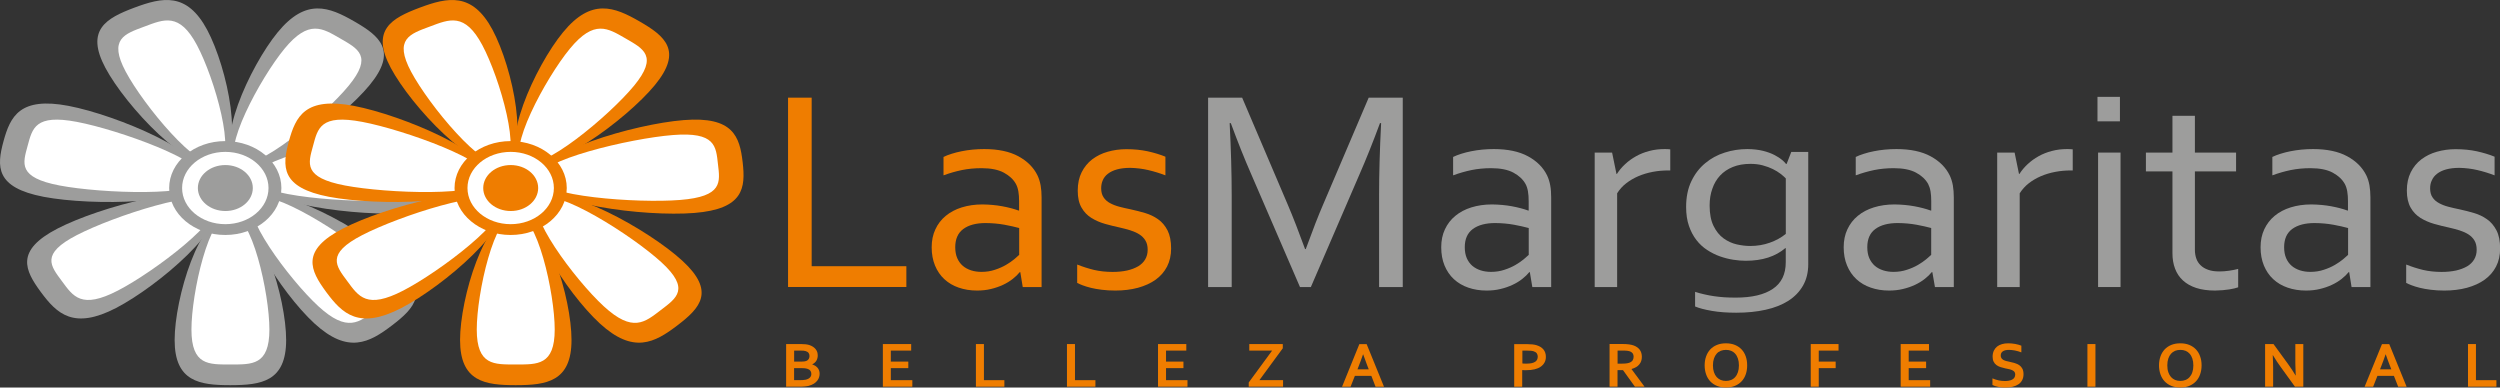 <svg width="200" height="31" viewBox="0 0 200 31" fill="none" xmlns="http://www.w3.org/2000/svg">
<rect x="0" y="0" width="200" height="31" fill="#333333" stroke="none"/>
<g clip-path="url(#clip0_782_560)">
<path d="M22.892 27.202C22.892 23.869 20.897 17.132 18.433 17.132C15.97 17.132 13.971 23.869 13.971 27.202C13.971 30.534 15.97 30.814 18.433 30.814C20.897 30.81 22.892 30.534 22.892 27.202Z" fill="#9D9D9C"/>
<path d="M21.552 26.364C21.552 23.481 20.154 17.11 18.433 17.11C16.709 17.11 15.316 23.481 15.316 26.364C15.316 29.248 16.713 29.157 18.433 29.157C20.154 29.157 21.552 29.243 21.552 26.364Z" fill="white"/>
<path d="M31.75 20.852C29.066 18.388 22.171 14.533 20.349 15.919C18.526 17.308 22.476 23.412 25.156 25.877C27.84 28.341 29.539 27.422 31.361 26.032C33.183 24.642 34.435 23.313 31.75 20.852Z" fill="#9D9D9C"/>
<path d="M30.087 20.986C27.77 18.858 21.609 14.935 20.335 15.906C19.061 16.877 23.157 22.372 25.474 24.504C27.796 26.636 28.756 25.782 30.03 24.81C31.303 23.839 32.405 23.118 30.087 20.986Z" fill="white"/>
<path d="M32.108 10.109C31.856 9.997 31.294 9.66 30.985 9.699C26.85 10.238 20.083 12.366 20.304 14.274C20.539 16.324 28.743 17.347 32.71 17.032C36.677 16.717 36.818 15.025 36.584 12.975C36.553 12.72 36.668 12.388 36.478 12.228C35.717 11.594 35.943 11.822 32.108 10.109Z" fill="#9D9D9C"/>
<path d="M30.994 10.804C27.566 11.076 20.119 12.845 20.282 14.278C20.446 15.711 28.159 16.273 31.586 15.996C35.014 15.724 34.779 14.568 34.611 13.135C34.448 11.702 34.417 10.528 30.994 10.804Z" fill="white"/>
<path d="M4.595 18.288C7.983 16.536 15.882 14.412 17.173 16.165C18.473 17.917 12.675 22.881 9.288 24.638C5.9 26.394 4.564 25.117 3.268 23.364C1.977 21.608 1.207 20.045 4.595 18.288Z" fill="#9D9D9C"/>
<path d="M6.152 18.806C9.08 17.291 16.288 14.93 17.195 16.156C18.102 17.382 12.361 21.729 9.433 23.244C6.506 24.759 5.86 23.718 4.953 22.492C4.047 21.267 3.224 20.317 6.152 18.806Z" fill="white"/>
<path d="M5.48 8.469C9.363 9.211 16.771 12.336 16.222 14.343C15.674 16.355 7.381 16.488 3.498 15.746C-0.385 15.004 -0.265 13.316 0.279 11.305C0.827 9.297 1.597 7.731 5.48 8.469Z" fill="#9D9D9C"/>
<path d="M6.156 9.751C9.513 10.389 16.629 12.945 16.244 14.348C15.864 15.755 8.129 15.478 4.772 14.84C1.415 14.201 1.827 13.079 2.207 11.676C2.592 10.269 2.8 9.112 6.156 9.751Z" fill="white"/>
<path d="M16.576 2.391C18.199 5.434 19.659 12.267 17.412 13.109C15.161 13.95 10.057 8.477 8.434 5.434C6.811 2.391 8.496 1.459 10.747 0.613C12.994 -0.224 14.948 -0.652 16.576 2.391Z" fill="#9D9D9C"/>
<path d="M15.758 3.613C17.16 6.246 18.991 12.539 17.416 13.126C15.842 13.713 11.463 8.374 10.062 5.741C8.655 3.112 9.973 2.715 11.547 2.128C13.122 1.537 14.356 0.98 15.758 3.613Z" fill="white"/>
<path d="M22.224 2.573C19.964 5.318 17.04 11.814 19.07 12.984C21.1 14.153 27.31 9.552 29.57 6.807C31.83 4.062 30.375 2.883 28.345 1.714C26.315 0.548 24.484 -0.173 22.224 2.573Z" fill="#9D9D9C"/>
<path d="M22.759 3.898C20.804 6.272 17.633 12.181 19.053 12.996C20.472 13.812 25.939 9.233 27.893 6.859C29.848 4.485 28.637 3.898 27.221 3.078C25.802 2.262 24.714 1.524 22.759 3.898Z" fill="white"/>
<path d="M22.511 15.043C22.511 12.966 20.503 11.287 18.022 11.287C15.541 11.287 13.533 12.971 13.533 15.043C13.533 17.119 15.541 18.798 18.022 18.798C20.503 18.798 22.511 17.119 22.511 15.043Z" fill="#9D9D9C"/>
<path d="M21.481 15.043C21.481 13.445 19.933 12.15 18.027 12.15C16.116 12.15 14.568 13.445 14.568 15.043C14.568 16.64 16.116 17.934 18.027 17.934C19.933 17.934 21.481 16.64 21.481 15.043Z" fill="white"/>
<path d="M20.225 15.043C20.225 14.024 19.238 13.204 18.027 13.204C16.81 13.204 15.829 14.028 15.829 15.043C15.829 16.057 16.815 16.881 18.027 16.881C19.238 16.886 20.225 16.061 20.225 15.043Z" fill="#9D9D9C"/>
<path d="M45.721 27.202C45.721 23.869 43.727 17.132 41.263 17.132C38.8 17.132 36.805 23.869 36.805 27.202C36.805 30.534 38.804 30.814 41.263 30.814C43.722 30.81 45.721 30.534 45.721 27.202Z" fill="#EF7D00"/>
<path d="M44.377 26.364C44.377 23.481 42.979 17.11 41.259 17.11C39.538 17.11 38.141 23.481 38.141 26.364C38.141 29.248 39.538 29.157 41.259 29.157C42.983 29.157 44.377 29.243 44.377 26.364Z" fill="white"/>
<path d="M54.58 20.852C51.895 18.388 45 14.533 43.178 15.919C41.356 17.309 45.305 23.412 47.986 25.877C50.67 28.341 52.368 27.422 54.19 26.032C56.013 24.642 57.264 23.313 54.58 20.852Z" fill="#EF7D00"/>
<path d="M52.917 20.986C50.599 18.858 44.438 14.935 43.165 15.906C41.891 16.877 45.986 22.372 48.304 24.504C50.626 26.636 51.586 25.782 52.859 24.81C54.133 23.839 55.234 23.118 52.917 20.986Z" fill="white"/>
<path d="M54.69 9.608C50.723 9.923 42.899 12.224 43.134 14.278C43.368 16.329 51.572 17.352 55.539 17.037C59.506 16.721 59.648 15.03 59.413 12.979C59.175 10.925 58.653 9.289 54.69 9.608Z" fill="#EF7D00"/>
<path d="M53.819 10.804C50.391 11.076 42.944 12.845 43.107 14.278C43.271 15.711 50.984 16.273 54.412 15.996C57.839 15.724 57.605 14.568 57.437 13.135C57.277 11.702 57.246 10.528 53.819 10.804Z" fill="white"/>
<path d="M27.425 18.288C30.812 16.536 38.711 14.412 40.003 16.165C41.298 17.917 35.505 22.881 32.117 24.638C28.729 26.394 27.394 25.117 26.098 23.364C24.806 21.608 24.037 20.045 27.425 18.288Z" fill="#EF7D00"/>
<path d="M28.981 18.806C31.909 17.291 39.118 14.93 40.025 16.156C40.931 17.382 35.191 21.729 32.263 23.244C29.335 24.759 28.69 23.718 27.783 22.492C26.876 21.267 26.054 20.317 28.981 18.806Z" fill="white"/>
<path d="M28.309 8.469C32.192 9.211 39.6 12.336 39.052 14.343C38.503 16.355 30.211 16.488 26.328 15.746C22.445 15.004 22.564 13.316 23.108 11.305C23.657 9.297 24.422 7.731 28.309 8.469Z" fill="#EF7D00"/>
<path d="M28.986 9.751C32.343 10.389 39.459 12.945 39.074 14.348C38.689 15.755 30.958 15.478 27.602 14.84C24.245 14.201 24.656 13.083 25.041 11.676C25.421 10.269 25.625 9.112 28.986 9.751Z" fill="white"/>
<path d="M39.406 2.391C41.029 5.434 42.488 12.267 40.242 13.109C37.99 13.95 32.887 8.477 31.264 5.434C29.64 2.391 31.326 1.459 33.577 0.613C35.819 -0.224 37.778 -0.652 39.406 2.391Z" fill="#EF7D00"/>
<path d="M38.587 3.613C39.989 6.246 41.82 12.539 40.246 13.126C38.676 13.713 34.293 8.374 32.891 5.741C31.485 3.112 32.803 2.715 34.377 2.128C35.952 1.537 37.181 0.98 38.587 3.613Z" fill="white"/>
<path d="M45.049 2.573C42.789 5.318 39.865 11.814 41.891 12.984C43.921 14.153 50.13 9.552 52.39 6.807C54.65 4.062 53.195 2.883 51.165 1.714C49.144 0.548 47.309 -0.173 45.049 2.573Z" fill="#EF7D00"/>
<path d="M45.588 3.898C43.634 6.272 40.463 12.181 41.882 12.996C43.302 13.812 48.768 9.233 50.723 6.859C52.678 4.485 51.466 3.898 50.051 3.078C48.631 2.262 47.543 1.524 45.588 3.898Z" fill="white"/>
<path d="M45.341 15.043C45.341 12.966 43.333 11.287 40.852 11.287C38.371 11.287 36.363 12.971 36.363 15.043C36.363 17.119 38.375 18.798 40.852 18.798C43.333 18.798 45.341 17.119 45.341 15.043Z" fill="#EF7D00"/>
<path d="M44.31 15.043C44.31 13.445 42.762 12.15 40.856 12.15C38.946 12.15 37.398 13.445 37.398 15.043C37.398 16.64 38.946 17.934 40.856 17.934C42.762 17.934 44.31 16.64 44.31 15.043Z" fill="white"/>
<path d="M43.054 15.043C43.054 14.024 42.068 13.204 40.856 13.204C39.64 13.204 38.658 14.028 38.658 15.043C38.658 16.057 39.644 16.881 40.856 16.881C42.068 16.886 43.054 16.061 43.054 15.043Z" fill="#EF7D00"/>
<path d="M65.419 28.436C65.419 28.583 65.384 28.717 65.318 28.842C65.247 28.967 65.136 29.066 64.982 29.148V29.157C65.07 29.187 65.15 29.222 65.221 29.265C65.291 29.312 65.353 29.364 65.406 29.424C65.459 29.489 65.499 29.558 65.526 29.636C65.557 29.714 65.57 29.8 65.57 29.899C65.57 29.981 65.557 30.072 65.53 30.167C65.504 30.262 65.455 30.352 65.388 30.443C65.322 30.534 65.229 30.616 65.119 30.689C65.004 30.763 64.862 30.823 64.69 30.87C64.645 30.879 64.597 30.888 64.548 30.896C64.495 30.909 64.442 30.914 64.376 30.918C64.314 30.927 64.243 30.927 64.168 30.931C64.093 30.931 64.004 30.935 63.907 30.935H62.89V27.525H64.106C64.367 27.525 64.575 27.551 64.734 27.599C64.853 27.638 64.955 27.685 65.044 27.745C65.128 27.806 65.203 27.871 65.26 27.944C65.318 28.017 65.358 28.099 65.384 28.181C65.406 28.268 65.419 28.35 65.419 28.436ZM64.106 28.928C64.283 28.928 64.411 28.911 64.495 28.881C64.593 28.842 64.659 28.786 64.699 28.717C64.738 28.648 64.76 28.57 64.76 28.484C64.76 28.393 64.738 28.311 64.69 28.242C64.645 28.173 64.561 28.121 64.451 28.087C64.402 28.073 64.349 28.065 64.287 28.056C64.225 28.052 64.15 28.048 64.057 28.048H63.531V28.928H64.106ZM63.527 29.45V30.413H63.947C64.057 30.413 64.155 30.409 64.234 30.404C64.314 30.4 64.38 30.391 64.442 30.378C64.531 30.357 64.606 30.335 64.663 30.301C64.721 30.27 64.769 30.232 64.805 30.193C64.84 30.154 64.867 30.107 64.884 30.059C64.902 30.012 64.906 29.96 64.906 29.908C64.906 29.809 64.88 29.727 64.827 29.658C64.774 29.588 64.69 29.532 64.575 29.498C64.522 29.481 64.464 29.472 64.398 29.463C64.332 29.455 64.243 29.45 64.137 29.45H63.527Z" fill="#EF7D00"/>
<path d="M71.266 30.413H72.987V30.935H70.629V27.525H72.894V28.048H71.266V28.928H72.664V29.45H71.266V30.413Z" fill="#EF7D00"/>
<path d="M78.714 27.525V30.413H80.35V30.935H78.073V27.525H78.714Z" fill="#EF7D00"/>
<path d="M85.998 27.525V30.413H87.634V30.935H85.357V27.525H85.998Z" fill="#EF7D00"/>
<path d="M93.278 30.413H94.998V30.935H92.641V27.525H94.905V28.048H93.282V28.928H94.675V29.45H93.282V30.413H93.278Z" fill="#EF7D00"/>
<path d="M102.623 27.525V27.862L100.752 30.413H102.645V30.935H99.898V30.599L101.769 28.048H99.942V27.525H102.623Z" fill="#EF7D00"/>
<path d="M109.708 30.068H108.39L108.045 30.939H107.364L108.748 27.53H109.332L110.72 30.939H110.044L109.708 30.068ZM109.044 28.345C108.92 28.699 108.814 29.002 108.717 29.239L108.598 29.545H109.5L109.38 29.239C109.287 28.997 109.177 28.699 109.053 28.345H109.044Z" fill="#EF7D00"/>
<path d="M122.104 29.614C122.047 29.614 121.989 29.614 121.932 29.614C121.879 29.614 121.826 29.61 121.777 29.606V30.939H121.136V27.53H122.144C122.312 27.53 122.463 27.538 122.586 27.551C122.71 27.564 122.825 27.586 122.922 27.616C123.161 27.689 123.347 27.802 123.475 27.957C123.604 28.112 123.67 28.311 123.67 28.553C123.67 28.717 123.635 28.868 123.564 28.997C123.493 29.131 123.391 29.243 123.259 29.334C123.126 29.429 122.962 29.498 122.768 29.545C122.577 29.593 122.356 29.614 122.104 29.614ZM121.781 29.075C121.817 29.079 121.865 29.084 121.923 29.088C121.98 29.092 122.038 29.092 122.1 29.092C122.272 29.092 122.418 29.079 122.533 29.053C122.648 29.027 122.746 28.989 122.816 28.941C122.887 28.894 122.94 28.833 122.971 28.764C123.002 28.695 123.02 28.622 123.02 28.54C123.02 28.44 122.998 28.35 122.949 28.276C122.9 28.203 122.821 28.147 122.706 28.108C122.644 28.086 122.569 28.073 122.48 28.061C122.392 28.052 122.281 28.048 122.148 28.048H121.79V29.075H121.781Z" fill="#EF7D00"/>
<path d="M131.348 28.548C131.348 28.786 131.281 28.989 131.144 29.153C131.011 29.321 130.799 29.442 130.521 29.52V29.528L131.56 30.931H130.79L129.839 29.61H129.402V30.931H128.765V27.521H129.826C130.003 27.521 130.167 27.53 130.317 27.551C130.467 27.573 130.596 27.599 130.706 27.642C130.91 27.72 131.069 27.832 131.179 27.979C131.29 28.134 131.348 28.32 131.348 28.548ZM129.716 29.092C129.862 29.092 129.985 29.088 130.087 29.075C130.189 29.062 130.273 29.045 130.344 29.019C130.472 28.971 130.56 28.907 130.613 28.825C130.662 28.743 130.689 28.648 130.689 28.54C130.689 28.445 130.671 28.367 130.631 28.294C130.591 28.225 130.525 28.169 130.432 28.125C130.37 28.099 130.295 28.078 130.202 28.065C130.109 28.052 129.994 28.048 129.862 28.048H129.406V29.092H129.716Z" fill="#EF7D00"/>
<path d="M139.773 29.23C139.773 29.489 139.737 29.727 139.662 29.942C139.587 30.163 139.476 30.348 139.33 30.504C139.184 30.659 139.008 30.78 138.795 30.87C138.583 30.957 138.344 31 138.074 31C137.805 31 137.566 30.957 137.354 30.87C137.141 30.784 136.964 30.659 136.818 30.504C136.672 30.348 136.562 30.163 136.487 29.942C136.411 29.727 136.372 29.489 136.372 29.23C136.372 28.971 136.411 28.734 136.487 28.518C136.562 28.302 136.672 28.117 136.818 27.957C136.964 27.802 137.141 27.681 137.354 27.594C137.566 27.508 137.805 27.465 138.074 27.465C138.344 27.465 138.583 27.508 138.795 27.594C139.008 27.681 139.184 27.802 139.33 27.957C139.476 28.112 139.587 28.298 139.662 28.518C139.737 28.734 139.773 28.971 139.773 29.23ZM139.114 29.23C139.114 29.023 139.087 28.842 139.034 28.686C138.981 28.531 138.91 28.402 138.817 28.298C138.725 28.194 138.614 28.117 138.49 28.065C138.362 28.013 138.225 27.991 138.074 27.991C137.924 27.991 137.783 28.017 137.659 28.065C137.53 28.117 137.42 28.194 137.331 28.298C137.239 28.402 137.168 28.531 137.115 28.686C137.062 28.846 137.035 29.023 137.035 29.23C137.035 29.438 137.062 29.619 137.115 29.774C137.168 29.93 137.239 30.059 137.331 30.163C137.424 30.266 137.535 30.344 137.659 30.396C137.787 30.448 137.924 30.473 138.074 30.473C138.225 30.473 138.366 30.448 138.49 30.396C138.618 30.344 138.729 30.266 138.817 30.163C138.91 30.059 138.981 29.93 139.034 29.774C139.087 29.619 139.114 29.438 139.114 29.23Z" fill="#EF7D00"/>
<path d="M145.5 30.935H144.859V27.525H147.083V28.048H145.5V28.928H146.853V29.45H145.5V30.935Z" fill="#EF7D00"/>
<path d="M152.696 30.413H154.412V30.935H152.054V27.525H154.319V28.048H152.696V28.928H154.089V29.45H152.696V30.413Z" fill="#EF7D00"/>
<path d="M161.218 29.955C161.218 29.869 161.196 29.8 161.152 29.744C161.107 29.692 161.05 29.645 160.975 29.614C160.9 29.58 160.816 29.554 160.723 29.532C160.63 29.511 160.532 29.494 160.431 29.472C160.294 29.442 160.165 29.407 160.042 29.368C159.918 29.33 159.812 29.273 159.714 29.204C159.621 29.135 159.546 29.045 159.493 28.937C159.436 28.829 159.409 28.691 159.409 28.527C159.409 28.35 159.445 28.19 159.506 28.056C159.573 27.922 159.661 27.81 159.767 27.724C159.878 27.638 160.006 27.573 160.157 27.53C160.307 27.486 160.475 27.465 160.661 27.465C160.847 27.465 161.037 27.482 161.222 27.517C161.413 27.551 161.572 27.599 161.709 27.655V28.19C161.528 28.121 161.355 28.069 161.187 28.039C161.019 28.009 160.864 27.991 160.718 27.991C160.506 27.991 160.347 28.026 160.232 28.104C160.117 28.177 160.059 28.289 160.059 28.44C160.059 28.527 160.077 28.596 160.117 28.656C160.157 28.712 160.205 28.756 160.272 28.794C160.338 28.829 160.409 28.859 160.493 28.881C160.577 28.902 160.665 28.924 160.758 28.941C160.904 28.971 161.046 29.006 161.183 29.049C161.315 29.088 161.439 29.144 161.541 29.213C161.647 29.286 161.727 29.377 161.789 29.494C161.85 29.61 161.881 29.757 161.881 29.934C161.881 30.115 161.846 30.275 161.775 30.409C161.705 30.543 161.607 30.655 161.479 30.741C161.351 30.827 161.196 30.896 161.015 30.94C160.829 30.983 160.63 31.004 160.413 31.004C160.223 31.004 160.037 30.987 159.851 30.948C159.67 30.914 159.515 30.862 159.396 30.797V30.27C159.568 30.344 159.736 30.396 159.896 30.43C160.059 30.465 160.232 30.482 160.404 30.482C160.506 30.482 160.603 30.473 160.701 30.456C160.798 30.439 160.886 30.413 160.962 30.374C161.041 30.335 161.103 30.284 161.147 30.214C161.196 30.137 161.218 30.055 161.218 29.955Z" fill="#EF7D00"/>
<path d="M166.994 30.935V27.525H167.635V30.935H166.994Z" fill="#EF7D00"/>
<path d="M176.127 29.23C176.127 29.489 176.087 29.727 176.012 29.942C175.936 30.163 175.826 30.348 175.68 30.504C175.534 30.659 175.357 30.78 175.145 30.87C174.933 30.957 174.694 31 174.424 31C174.154 31 173.911 30.957 173.703 30.87C173.491 30.784 173.314 30.659 173.168 30.504C173.022 30.348 172.911 30.163 172.836 29.942C172.761 29.727 172.721 29.489 172.721 29.23C172.721 28.971 172.761 28.734 172.836 28.518C172.911 28.302 173.022 28.117 173.168 27.957C173.314 27.802 173.491 27.681 173.703 27.594C173.915 27.508 174.154 27.465 174.424 27.465C174.694 27.465 174.937 27.508 175.145 27.594C175.357 27.681 175.534 27.802 175.68 27.957C175.826 28.112 175.936 28.298 176.012 28.518C176.091 28.734 176.127 28.971 176.127 29.23ZM175.468 29.23C175.468 29.023 175.441 28.842 175.388 28.686C175.335 28.531 175.264 28.402 175.171 28.298C175.079 28.194 174.972 28.117 174.844 28.065C174.716 28.013 174.579 27.991 174.424 27.991C174.274 27.991 174.132 28.017 174.008 28.065C173.884 28.117 173.774 28.194 173.681 28.298C173.588 28.402 173.517 28.531 173.464 28.686C173.411 28.846 173.385 29.023 173.385 29.23C173.385 29.438 173.411 29.619 173.464 29.774C173.517 29.93 173.588 30.059 173.681 30.163C173.774 30.266 173.884 30.344 174.008 30.396C174.136 30.448 174.274 30.473 174.424 30.473C174.574 30.473 174.716 30.448 174.844 30.396C174.972 30.344 175.083 30.266 175.171 30.163C175.264 30.059 175.339 29.93 175.388 29.774C175.441 29.619 175.468 29.438 175.468 29.23Z" fill="#EF7D00"/>
<path d="M183.035 29.109C183.287 29.459 183.49 29.77 183.645 30.037H183.658C183.636 29.597 183.627 29.273 183.627 29.071V27.525H184.264V30.935H183.596L182.46 29.364C182.256 29.092 182.053 28.777 181.836 28.419H181.819C181.841 28.837 181.85 29.161 181.85 29.39V30.935H181.208V27.525H181.88L183.035 29.109Z" fill="#EF7D00"/>
<path d="M191.513 30.068H190.195L189.85 30.939H189.169L190.558 27.53H191.141L192.53 30.939H191.854L191.513 30.068ZM190.85 28.345C190.726 28.699 190.62 29.002 190.522 29.239L190.403 29.545H191.305L191.186 29.239C191.088 28.997 190.982 28.699 190.858 28.345H190.85Z" fill="#EF7D00"/>
<path d="M198.076 27.525V30.413H199.713V30.935H197.439V27.525H198.076Z" fill="#EF7D00"/>
<path d="M64.933 7.813V21.297H72.509V22.959H63.044V7.813H64.933Z" fill="#EF7D00"/>
<path d="M81.624 21.772H81.58C81.434 21.953 81.248 22.134 81.022 22.311C80.797 22.488 80.54 22.648 80.244 22.786C79.948 22.924 79.629 23.036 79.28 23.118C78.931 23.205 78.559 23.244 78.165 23.244C77.63 23.244 77.144 23.166 76.697 23.01C76.251 22.859 75.87 22.631 75.547 22.333C75.224 22.035 74.977 21.668 74.8 21.241C74.623 20.809 74.534 20.326 74.534 19.782C74.534 19.247 74.632 18.767 74.831 18.345C75.025 17.922 75.304 17.563 75.658 17.27C76.012 16.976 76.441 16.747 76.94 16.592C77.44 16.437 77.989 16.355 78.594 16.355C79.165 16.363 79.696 16.411 80.182 16.501C80.669 16.592 81.102 16.704 81.483 16.842H81.527V16.091C81.527 15.798 81.509 15.539 81.469 15.31C81.429 15.081 81.363 14.883 81.27 14.71C81.067 14.348 80.748 14.05 80.306 13.812C79.864 13.575 79.271 13.454 78.519 13.454C77.962 13.454 77.44 13.506 76.949 13.605C76.458 13.709 75.967 13.847 75.481 14.028V12.556C75.667 12.466 75.883 12.379 76.135 12.302C76.388 12.22 76.648 12.155 76.932 12.099C77.21 12.043 77.502 11.999 77.812 11.969C78.121 11.939 78.431 11.926 78.74 11.926C79.855 11.926 80.766 12.12 81.474 12.504C82.181 12.889 82.69 13.398 82.999 14.032C83.114 14.274 83.198 14.542 83.251 14.831C83.3 15.12 83.327 15.44 83.327 15.785V22.963H81.819L81.624 21.772ZM81.531 18.241C81.199 18.15 80.81 18.064 80.355 17.978C79.899 17.896 79.399 17.848 78.851 17.844C78.09 17.844 77.493 18.003 77.064 18.319C76.635 18.638 76.419 19.121 76.419 19.777C76.419 20.11 76.472 20.403 76.578 20.649C76.684 20.895 76.834 21.103 77.025 21.267C77.21 21.426 77.436 21.547 77.692 21.629C77.949 21.711 78.223 21.75 78.519 21.75C78.904 21.75 79.262 21.694 79.594 21.582C79.926 21.474 80.218 21.344 80.478 21.193C80.735 21.042 80.956 20.891 81.138 20.74C81.319 20.589 81.451 20.472 81.535 20.39V18.241H81.531Z" fill="#EF7D00"/>
<path d="M88.094 15.068C88.094 15.362 88.161 15.604 88.289 15.793C88.417 15.983 88.59 16.139 88.806 16.251C89.023 16.368 89.271 16.467 89.554 16.54C89.837 16.614 90.129 16.683 90.434 16.743C90.85 16.834 91.243 16.933 91.615 17.045C91.986 17.153 92.327 17.317 92.641 17.537C92.955 17.753 93.207 18.055 93.401 18.427C93.592 18.802 93.689 19.285 93.689 19.881C93.689 20.425 93.578 20.904 93.366 21.323C93.149 21.741 92.844 22.091 92.451 22.376C92.057 22.657 91.584 22.872 91.035 23.023C90.487 23.17 89.881 23.244 89.227 23.244C88.824 23.244 88.461 23.222 88.13 23.179C87.802 23.14 87.51 23.084 87.258 23.023C87.006 22.959 86.794 22.894 86.613 22.825C86.436 22.756 86.29 22.695 86.175 22.635V21.163C86.63 21.344 87.082 21.487 87.528 21.595C87.979 21.698 88.47 21.754 89.01 21.754C89.434 21.754 89.819 21.715 90.16 21.642C90.5 21.564 90.796 21.452 91.044 21.31C91.292 21.163 91.482 20.977 91.615 20.753C91.747 20.529 91.814 20.274 91.814 19.98C91.814 19.678 91.752 19.428 91.628 19.234C91.509 19.035 91.345 18.875 91.141 18.746C90.934 18.616 90.699 18.513 90.429 18.427C90.16 18.345 89.877 18.267 89.58 18.202C89.191 18.12 88.802 18.021 88.399 17.909C88.001 17.796 87.639 17.637 87.311 17.434C86.984 17.231 86.719 16.955 86.52 16.605C86.316 16.251 86.219 15.802 86.219 15.25C86.219 14.684 86.325 14.192 86.533 13.778C86.741 13.363 87.024 13.018 87.378 12.746C87.732 12.479 88.147 12.271 88.621 12.138C89.094 12.004 89.589 11.935 90.115 11.935C90.726 11.935 91.292 11.991 91.814 12.103C92.336 12.22 92.809 12.362 93.233 12.535V14.028C92.782 13.855 92.322 13.713 91.858 13.605C91.394 13.497 90.916 13.441 90.425 13.428C90.009 13.428 89.656 13.471 89.359 13.553C89.067 13.635 88.824 13.752 88.634 13.899C88.444 14.045 88.307 14.218 88.222 14.421C88.138 14.607 88.094 14.831 88.094 15.068Z" fill="#EF7D00"/>
<path d="M104.869 22.963H103.998L100.088 13.916C99.544 12.673 99.005 11.317 98.465 9.85H98.373C98.479 11.956 98.536 13.886 98.536 15.634V22.963H96.648V7.813H99.372L103.025 16.381C103.445 17.365 103.901 18.543 104.405 19.924H104.462C105.02 18.392 105.48 17.213 105.842 16.381L109.495 7.813H112.22V22.963H110.327V15.634C110.327 13.925 110.38 11.995 110.49 9.85H110.398C109.827 11.399 109.283 12.755 108.774 13.916L104.869 22.963Z" fill="#9D9D9C"/>
<path d="M122.387 21.772H122.343C122.197 21.953 122.011 22.134 121.786 22.311C121.56 22.488 121.304 22.648 121.007 22.786C120.711 22.924 120.393 23.036 120.043 23.118C119.694 23.205 119.322 23.244 118.929 23.244C118.394 23.244 117.907 23.166 117.461 23.01C117.018 22.859 116.633 22.631 116.311 22.333C115.988 22.035 115.74 21.668 115.563 21.241C115.386 20.809 115.298 20.326 115.298 19.782C115.298 19.247 115.395 18.767 115.594 18.345C115.793 17.922 116.067 17.563 116.426 17.27C116.779 16.976 117.208 16.747 117.708 16.592C118.208 16.437 118.756 16.355 119.362 16.355C119.933 16.363 120.463 16.411 120.95 16.501C121.436 16.592 121.87 16.704 122.25 16.842H122.294V16.091C122.294 15.798 122.277 15.539 122.237 15.31C122.197 15.081 122.135 14.883 122.038 14.71C121.834 14.348 121.516 14.05 121.074 13.812C120.632 13.575 120.039 13.454 119.287 13.454C118.73 13.454 118.208 13.506 117.717 13.605C117.226 13.709 116.74 13.847 116.249 14.028V12.556C116.434 12.466 116.656 12.379 116.903 12.302C117.155 12.22 117.421 12.155 117.699 12.099C117.978 12.043 118.274 11.999 118.579 11.969C118.889 11.939 119.199 11.926 119.508 11.926C120.623 11.926 121.534 12.12 122.241 12.504C122.949 12.889 123.458 13.398 123.767 14.032C123.882 14.274 123.966 14.542 124.019 14.831C124.072 15.12 124.094 15.44 124.094 15.785V22.963H122.586L122.387 21.772ZM122.294 18.241C121.963 18.15 121.569 18.064 121.118 17.978C120.662 17.896 120.163 17.848 119.619 17.844C118.858 17.844 118.261 18.003 117.828 18.319C117.399 18.638 117.182 19.121 117.182 19.777C117.182 20.11 117.235 20.403 117.341 20.649C117.447 20.895 117.598 21.103 117.788 21.267C117.978 21.426 118.199 21.547 118.456 21.629C118.712 21.711 118.991 21.75 119.283 21.75C119.667 21.75 120.026 21.694 120.357 21.582C120.689 21.474 120.985 21.344 121.242 21.193C121.498 21.042 121.719 20.891 121.901 20.74C122.082 20.589 122.215 20.472 122.299 20.39V18.241H122.294Z" fill="#9D9D9C"/>
<path d="M133.612 13.635H133.475C133.05 13.635 132.63 13.67 132.223 13.748C131.812 13.825 131.427 13.942 131.069 14.093C130.711 14.248 130.383 14.438 130.096 14.663C129.804 14.887 129.561 15.159 129.371 15.466V22.963H127.575V12.207H128.968L129.318 13.916H129.353C129.53 13.635 129.747 13.376 130.008 13.135C130.264 12.893 130.556 12.681 130.883 12.5C131.206 12.319 131.564 12.176 131.949 12.077C132.334 11.973 132.741 11.926 133.17 11.926C133.245 11.926 133.324 11.926 133.409 11.93C133.488 11.935 133.563 11.939 133.621 11.948V13.635H133.612Z" fill="#9D9D9C"/>
<path d="M139.799 11.926C140.277 11.93 140.697 11.982 141.051 12.069C141.405 12.159 141.71 12.271 141.966 12.405C142.223 12.539 142.422 12.673 142.577 12.802C142.727 12.932 142.829 13.04 142.882 13.117H142.93L143.302 12.155H144.66V21.137C144.66 21.793 144.518 22.363 144.24 22.851C143.961 23.338 143.572 23.74 143.068 24.064C142.563 24.383 141.957 24.625 141.25 24.78C140.542 24.94 139.759 25.017 138.901 25.017C138.172 25.017 137.522 24.97 136.951 24.871C136.381 24.771 135.929 24.655 135.607 24.517V23.347C135.867 23.429 136.124 23.503 136.372 23.554C136.619 23.61 136.876 23.662 137.137 23.697C137.402 23.736 137.667 23.762 137.946 23.783C138.22 23.8 138.521 23.809 138.857 23.809C140.149 23.809 141.139 23.576 141.825 23.11C142.515 22.648 142.86 21.936 142.86 20.986V19.851H142.824C142.431 20.183 141.971 20.438 141.449 20.606C140.927 20.775 140.33 20.861 139.658 20.861C139.348 20.861 139.016 20.835 138.658 20.779C138.304 20.723 137.946 20.632 137.592 20.507C137.234 20.382 136.898 20.209 136.571 19.998C136.248 19.786 135.96 19.523 135.713 19.203C135.465 18.884 135.266 18.509 135.116 18.073C134.965 17.637 134.89 17.136 134.89 16.562C134.89 15.772 135.027 15.086 135.306 14.503C135.584 13.92 135.952 13.441 136.411 13.061C136.867 12.677 137.389 12.392 137.977 12.207C138.561 12.017 139.171 11.926 139.799 11.926ZM136.77 16.445C136.77 17.11 136.876 17.654 137.084 18.077C137.292 18.5 137.557 18.828 137.88 19.065C138.203 19.298 138.552 19.462 138.932 19.549C139.313 19.635 139.671 19.678 140.011 19.678C140.569 19.678 141.091 19.592 141.577 19.419C142.064 19.247 142.493 19.014 142.864 18.711V14.274C142.762 14.166 142.625 14.045 142.448 13.907C142.271 13.769 142.064 13.644 141.829 13.527C141.595 13.411 141.325 13.312 141.024 13.23C140.724 13.148 140.392 13.109 140.038 13.109C139.507 13.109 139.038 13.191 138.632 13.355C138.225 13.519 137.884 13.748 137.61 14.041C137.336 14.335 137.128 14.684 136.991 15.09C136.84 15.496 136.77 15.949 136.77 16.445Z" fill="#9D9D9C"/>
<path d="M154.588 21.772H154.54C154.394 21.953 154.208 22.134 153.983 22.311C153.757 22.488 153.5 22.648 153.204 22.786C152.912 22.924 152.589 23.036 152.24 23.118C151.891 23.205 151.519 23.244 151.126 23.244C150.595 23.244 150.104 23.166 149.662 23.01C149.215 22.859 148.835 22.631 148.512 22.333C148.189 22.035 147.941 21.668 147.764 21.241C147.583 20.809 147.495 20.326 147.495 19.782C147.495 19.247 147.592 18.767 147.791 18.345C147.99 17.922 148.264 17.563 148.622 17.27C148.976 16.976 149.405 16.747 149.905 16.592C150.405 16.437 150.953 16.355 151.559 16.355C152.134 16.363 152.66 16.411 153.151 16.501C153.638 16.592 154.071 16.704 154.451 16.842H154.5V16.091C154.5 15.798 154.482 15.539 154.443 15.31C154.403 15.081 154.336 14.883 154.248 14.71C154.044 14.348 153.726 14.05 153.284 13.812C152.842 13.575 152.249 13.454 151.497 13.454C150.94 13.454 150.418 13.506 149.927 13.605C149.436 13.709 148.945 13.847 148.459 14.028V12.556C148.644 12.466 148.861 12.379 149.113 12.302C149.361 12.22 149.626 12.155 149.909 12.099C150.188 12.043 150.48 11.999 150.789 11.969C151.099 11.939 151.409 11.926 151.718 11.926C152.833 11.926 153.744 12.12 154.451 12.504C155.159 12.889 155.668 13.398 155.977 14.032C156.092 14.274 156.176 14.542 156.229 14.831C156.278 15.12 156.304 15.44 156.304 15.785V22.963H154.796L154.588 21.772ZM154.496 18.241C154.164 18.15 153.77 18.064 153.319 17.978C152.864 17.896 152.364 17.848 151.82 17.844C151.059 17.844 150.458 18.003 150.029 18.319C149.595 18.638 149.383 19.121 149.383 19.777C149.383 20.11 149.436 20.403 149.542 20.649C149.653 20.895 149.799 21.103 149.989 21.267C150.175 21.426 150.4 21.547 150.657 21.629C150.913 21.711 151.187 21.75 151.479 21.75C151.864 21.75 152.222 21.694 152.554 21.582C152.886 21.474 153.182 21.344 153.439 21.193C153.695 21.042 153.916 20.891 154.098 20.74C154.279 20.589 154.412 20.472 154.496 20.39V18.241Z" fill="#9D9D9C"/>
<path d="M165.818 13.635H165.68C165.256 13.635 164.836 13.67 164.429 13.748C164.017 13.825 163.633 13.942 163.274 14.093C162.916 14.248 162.589 14.438 162.302 14.663C162.014 14.887 161.771 15.159 161.576 15.466V22.963H159.776V12.207H161.169L161.519 13.916H161.554C161.731 13.635 161.952 13.376 162.209 13.135C162.465 12.893 162.761 12.681 163.084 12.5C163.407 12.319 163.765 12.176 164.15 12.077C164.535 11.973 164.942 11.926 165.366 11.926C165.446 11.926 165.521 11.926 165.605 11.93C165.685 11.935 165.76 11.939 165.818 11.948V13.635Z" fill="#9D9D9C"/>
<path d="M167.799 9.707V7.748H169.594V9.707H167.799ZM167.847 22.963V12.207H169.643V22.963H167.847Z" fill="#9D9D9C"/>
<path d="M179.05 22.985C178.895 23.045 178.661 23.101 178.342 23.153C178.024 23.205 177.648 23.235 177.206 23.244C176.626 23.244 176.122 23.174 175.698 23.036C175.273 22.898 174.919 22.695 174.636 22.436C174.353 22.177 174.141 21.862 174.004 21.491C173.862 21.12 173.796 20.71 173.796 20.257V13.713H171.673V12.207H173.796V9.263H175.592V12.207H178.886V13.713H175.592V19.985C175.592 20.231 175.627 20.464 175.702 20.675C175.773 20.887 175.892 21.072 176.051 21.224C176.211 21.379 176.41 21.5 176.662 21.586C176.909 21.677 177.206 21.715 177.555 21.715C177.794 21.715 178.046 21.698 178.316 21.659C178.581 21.621 178.829 21.573 179.054 21.513V22.985H179.05Z" fill="#9D9D9C"/>
<path d="M187.935 21.772H187.891C187.745 21.953 187.559 22.134 187.334 22.311C187.108 22.488 186.852 22.648 186.555 22.786C186.263 22.924 185.94 23.036 185.591 23.118C185.242 23.205 184.87 23.244 184.477 23.244C183.941 23.244 183.455 23.166 183.008 23.01C182.562 22.859 182.181 22.631 181.858 22.333C181.536 22.035 181.288 21.668 181.111 21.241C180.934 20.809 180.846 20.326 180.846 19.782C180.846 19.247 180.943 18.767 181.142 18.345C181.341 17.922 181.615 17.563 181.969 17.27C182.323 16.976 182.752 16.747 183.251 16.592C183.751 16.437 184.3 16.355 184.906 16.355C185.476 16.363 186.007 16.411 186.493 16.501C186.98 16.592 187.413 16.704 187.794 16.842H187.838V16.091C187.838 15.798 187.82 15.539 187.78 15.31C187.74 15.081 187.674 14.883 187.581 14.71C187.378 14.348 187.059 14.05 186.617 13.812C186.175 13.575 185.582 13.454 184.83 13.454C184.273 13.454 183.751 13.506 183.256 13.605C182.765 13.709 182.274 13.847 181.788 14.028V12.556C181.973 12.466 182.19 12.379 182.442 12.302C182.694 12.22 182.96 12.155 183.238 12.099C183.517 12.043 183.809 11.999 184.123 11.969C184.432 11.939 184.742 11.926 185.047 11.926C186.162 11.926 187.073 12.12 187.78 12.504C188.488 12.889 188.996 13.398 189.306 14.032C189.425 14.274 189.505 14.542 189.558 14.831C189.607 15.12 189.633 15.44 189.633 15.785V22.963H188.125L187.935 21.772ZM187.842 18.241C187.51 18.15 187.121 18.064 186.666 17.978C186.21 17.896 185.71 17.848 185.166 17.844C184.406 17.844 183.809 18.003 183.375 18.319C182.946 18.638 182.73 19.121 182.73 19.777C182.73 20.11 182.783 20.403 182.889 20.649C182.995 20.895 183.145 21.103 183.336 21.267C183.521 21.426 183.747 21.547 184.003 21.629C184.26 21.711 184.538 21.75 184.83 21.75C185.215 21.75 185.573 21.694 185.905 21.582C186.237 21.474 186.533 21.344 186.79 21.193C187.046 21.042 187.267 20.891 187.449 20.74C187.63 20.589 187.763 20.472 187.847 20.39V18.241H187.842Z" fill="#9D9D9C"/>
<path d="M194.41 15.068C194.41 15.362 194.472 15.604 194.604 15.793C194.733 15.983 194.905 16.139 195.122 16.251C195.339 16.368 195.586 16.467 195.869 16.54C196.152 16.614 196.444 16.683 196.749 16.743C197.165 16.834 197.559 16.933 197.93 17.045C198.302 17.153 198.642 17.317 198.956 17.537C199.27 17.753 199.522 18.055 199.717 18.427C199.912 18.802 200.009 19.285 200.009 19.881C200.009 20.425 199.903 20.904 199.686 21.323C199.469 21.741 199.164 22.091 198.771 22.376C198.377 22.657 197.904 22.872 197.355 23.023C196.807 23.17 196.201 23.244 195.546 23.244C195.144 23.244 194.777 23.222 194.45 23.179C194.122 23.14 193.835 23.084 193.578 23.023C193.326 22.959 193.114 22.894 192.937 22.825C192.756 22.756 192.61 22.695 192.495 22.635V21.163C192.95 21.344 193.401 21.487 193.848 21.595C194.295 21.698 194.79 21.754 195.33 21.754C195.754 21.754 196.139 21.715 196.48 21.642C196.82 21.564 197.116 21.452 197.364 21.31C197.612 21.163 197.802 20.977 197.935 20.753C198.067 20.529 198.134 20.274 198.134 19.98C198.134 19.678 198.072 19.428 197.952 19.234C197.833 19.035 197.669 18.875 197.466 18.746C197.258 18.616 197.024 18.513 196.754 18.427C196.484 18.345 196.201 18.267 195.905 18.202C195.515 18.12 195.126 18.021 194.728 17.909C194.33 17.796 193.968 17.637 193.64 17.434C193.313 17.231 193.048 16.955 192.849 16.605C192.65 16.251 192.548 15.802 192.548 15.25C192.548 14.684 192.654 14.192 192.862 13.778C193.07 13.363 193.353 13.018 193.711 12.746C194.065 12.479 194.481 12.271 194.954 12.138C195.427 12.004 195.922 11.935 196.449 11.935C197.059 11.935 197.625 11.991 198.147 12.103C198.669 12.22 199.146 12.362 199.567 12.535V14.028C199.115 13.855 198.656 13.713 198.191 13.605C197.727 13.497 197.249 13.441 196.758 13.428C196.343 13.428 195.989 13.471 195.692 13.553C195.396 13.635 195.157 13.752 194.967 13.899C194.777 14.045 194.64 14.218 194.551 14.421C194.454 14.607 194.41 14.831 194.41 15.068Z" fill="#9D9D9C"/>
</g>
<defs>
<clipPath id="clip0_782_560">
<rect width="200" height="31" fill="white"/>
</clipPath>
</defs>
</svg>
